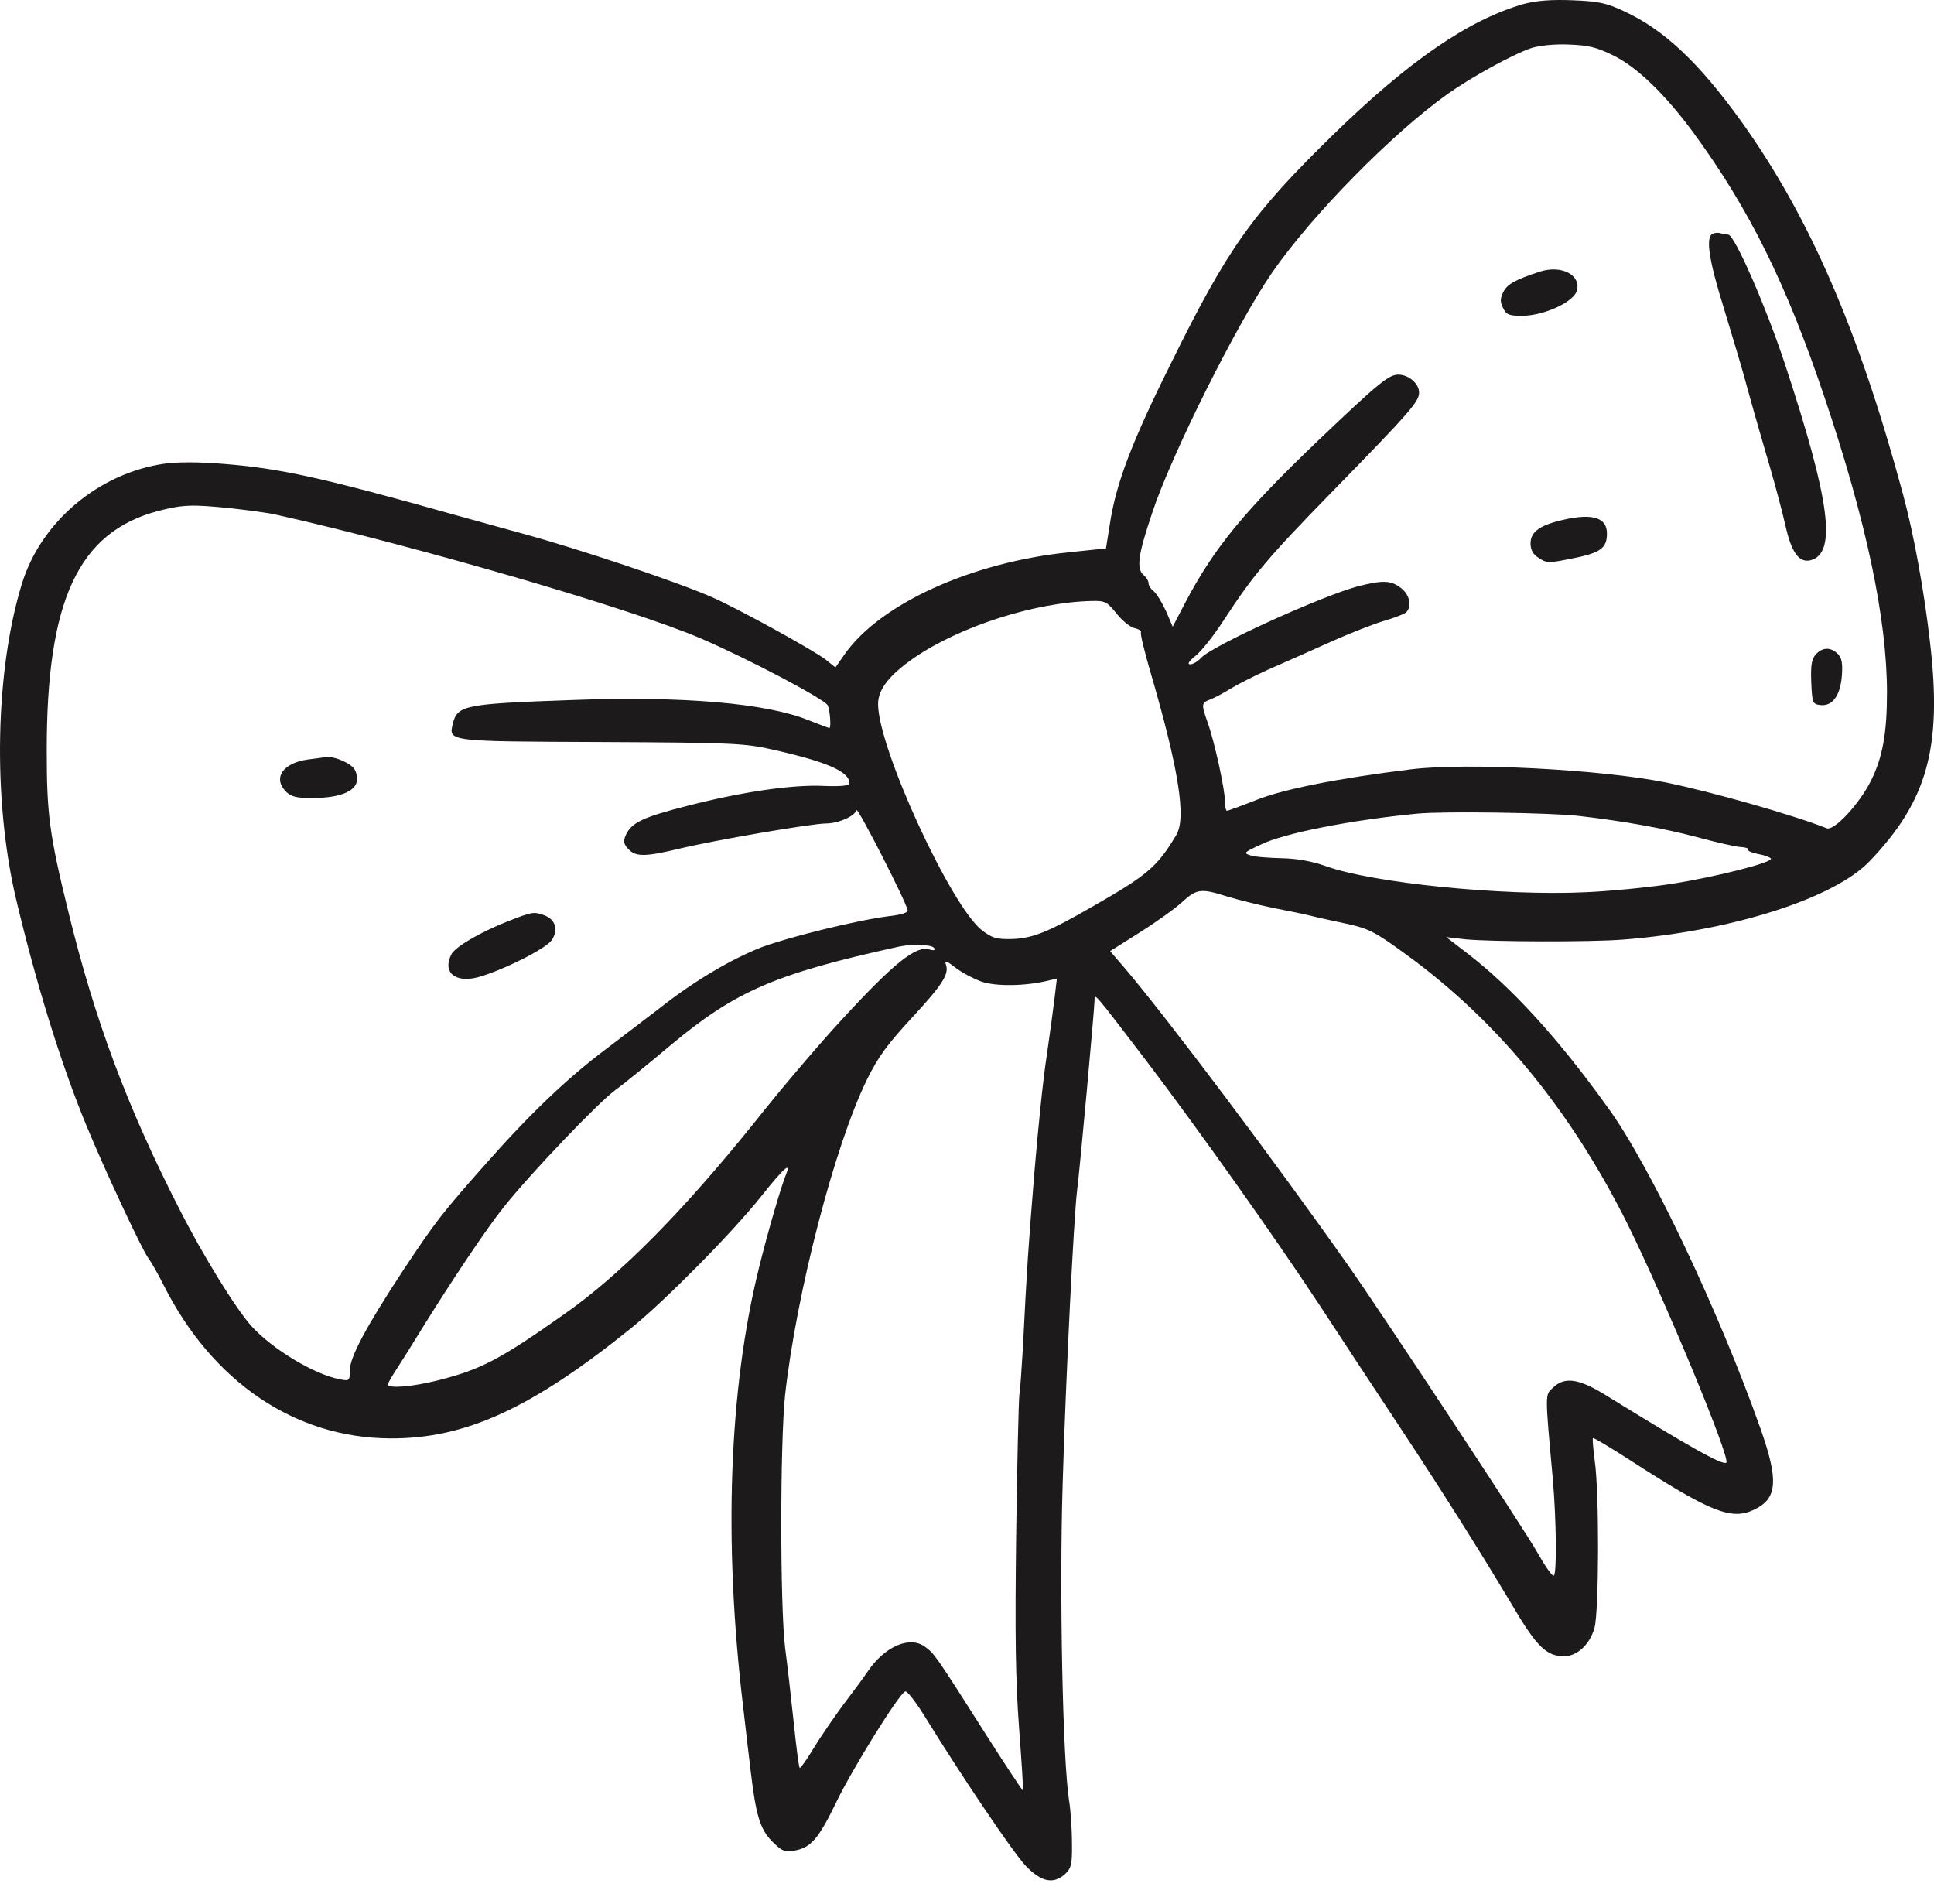 <?xml version="1.0" encoding="UTF-8"?> <svg xmlns="http://www.w3.org/2000/svg" width="64" height="63" viewBox="0 0 64 63" fill="none"><path fill-rule="evenodd" clip-rule="evenodd" d="M50.965 8.985C50.133 9.259 49.891 9.396 49.754 9.649C49.638 9.881 49.638 9.986 49.743 10.197C49.848 10.418 49.943 10.45 50.385 10.45C51.112 10.439 52.091 9.986 52.186 9.607C52.313 9.091 51.67 8.764 50.965 8.985Z" fill="#1C1A1A"></path><path fill-rule="evenodd" clip-rule="evenodd" d="M50.438 0.127C48.616 0.643 46.636 2.002 44.129 4.445C41.433 7.078 40.643 8.184 38.747 12.028C37.43 14.672 36.925 16.02 36.725 17.357L36.599 18.147L35.388 18.273C32.165 18.6 29.142 19.969 27.962 21.633L27.646 22.086L27.32 21.823C26.857 21.475 24.434 20.148 23.581 19.769C22.412 19.253 19.199 18.179 17.314 17.662C16.914 17.557 15.913 17.272 15.102 17.051C10.678 15.808 9.288 15.503 7.466 15.355C6.602 15.281 5.897 15.281 5.433 15.344C3.263 15.66 1.357 17.261 0.725 19.315C-0.16 22.19 -0.244 26.435 0.525 29.721C1.189 32.523 2.01 35.187 2.863 37.252C3.453 38.684 4.685 41.328 4.917 41.644C5.033 41.802 5.254 42.202 5.412 42.518C7.023 45.72 9.751 47.574 12.89 47.595C15.386 47.616 17.577 46.615 20.895 43.94C22.032 43.013 24.213 40.812 25.203 39.569C25.951 38.632 26.183 38.431 26.014 38.853C25.845 39.264 25.392 40.823 25.119 41.939C24.118 45.973 23.939 51.018 24.592 56.474C24.676 57.222 24.792 58.201 24.845 58.633C25.014 60.055 25.151 60.518 25.54 60.919C25.866 61.246 25.951 61.288 26.288 61.235C26.836 61.14 27.088 60.845 27.689 59.603C28.226 58.497 29.743 56.054 29.954 55.969C30.017 55.937 30.323 56.338 30.639 56.854C31.829 58.781 33.483 61.236 33.925 61.72C34.452 62.278 34.862 62.362 35.252 62.004C35.452 61.814 35.484 61.677 35.473 60.972C35.473 60.53 35.431 59.898 35.378 59.582C35.167 58.234 35.052 52.704 35.167 49.049C35.272 45.521 35.536 40.265 35.641 39.412C35.725 38.791 36.22 33.356 36.22 33.103C36.22 32.85 36.167 32.787 37.968 35.146C39.685 37.41 42.107 40.823 43.645 43.151C44.382 44.278 45.615 46.153 46.383 47.311C47.868 49.565 48.932 51.261 50.017 53.072C50.786 54.378 51.102 54.726 51.607 54.799C52.102 54.883 52.597 54.472 52.766 53.862C52.914 53.314 52.924 49.396 52.776 48.364C52.723 47.953 52.692 47.606 52.713 47.585C52.734 47.564 53.282 47.89 53.935 48.312C56.61 50.039 57.295 50.313 58.043 49.955C58.822 49.586 58.865 48.997 58.254 47.259C56.885 43.393 54.61 38.591 53.24 36.695C51.576 34.367 50.017 32.661 48.542 31.534L47.857 31.007L48.489 31.081C49.363 31.165 52.618 31.176 53.703 31.091C57.274 30.817 60.697 29.732 61.876 28.489C63.782 26.498 64.277 24.729 63.867 21.243C63.677 19.568 63.33 17.662 62.972 16.345C61.508 10.921 59.875 7.161 57.611 4.001C56.221 2.074 55.073 0.989 53.756 0.378C53.177 0.104 52.913 0.041 52.039 0.009C51.323 -0.02 50.849 0.022 50.438 0.127ZM53.387 1.834C54.166 2.213 55.114 3.13 56.041 4.393C57.884 6.91 59.117 9.396 60.38 13.156C61.76 17.243 62.444 20.487 62.444 22.92C62.444 24.268 62.296 25.069 61.917 25.827C61.538 26.596 60.695 27.502 60.453 27.407C59.337 26.965 56.63 26.196 55.124 25.89C52.975 25.458 48.52 25.226 46.677 25.458C44.286 25.753 42.474 26.111 41.579 26.469C41.073 26.669 40.642 26.827 40.599 26.827C40.567 26.827 40.536 26.679 40.536 26.511C40.536 26.121 40.188 24.52 39.957 23.888C39.746 23.288 39.757 23.256 40.062 23.14C40.199 23.087 40.494 22.929 40.715 22.792C40.936 22.655 41.494 22.371 41.958 22.16C42.422 21.96 43.338 21.549 44.001 21.254C44.654 20.959 45.465 20.643 45.791 20.548C46.118 20.453 46.444 20.327 46.518 20.274C46.729 20.095 46.665 19.695 46.37 19.463C46.033 19.2 45.77 19.189 44.938 19.4C43.748 19.716 40.103 21.37 39.745 21.77C39.64 21.886 39.482 21.981 39.387 21.981C39.282 21.981 39.334 21.886 39.556 21.707C39.746 21.56 40.167 21.033 40.493 20.527C41.483 19.01 41.968 18.442 44.011 16.346C46.686 13.608 46.96 13.292 46.96 12.986C46.96 12.691 46.612 12.396 46.275 12.396C45.959 12.396 45.622 12.67 43.642 14.555C41.156 16.935 40.166 18.136 39.197 19.99L38.807 20.738L38.586 20.222C38.46 19.948 38.281 19.653 38.186 19.569C38.081 19.495 38.007 19.369 38.007 19.295C38.007 19.221 37.933 19.105 37.849 19.032C37.596 18.821 37.659 18.358 38.133 16.957C38.765 15.04 40.945 10.69 42.093 9.026C43.409 7.12 46.074 4.413 47.907 3.107C48.729 2.528 50.077 1.791 50.677 1.59C50.93 1.506 51.467 1.453 51.909 1.474C52.566 1.497 52.829 1.56 53.387 1.834ZM7.676 16.822C8.224 16.885 8.887 16.969 9.151 17.033C13.754 18.065 20.895 20.14 23.18 21.12C24.707 21.773 27.309 23.142 27.393 23.342C27.467 23.511 27.509 24.09 27.446 24.09C27.425 24.09 27.12 23.974 26.772 23.837C25.382 23.268 22.601 23.026 18.936 23.163C15.387 23.289 15.134 23.332 14.986 23.942C14.839 24.542 14.796 24.532 19.915 24.553C24.276 24.574 24.644 24.595 25.582 24.806C27.394 25.217 28.11 25.533 28.11 25.922C28.11 25.996 27.826 26.027 27.278 26.006C26.246 25.953 24.571 26.196 22.77 26.659C21.274 27.038 20.906 27.217 20.716 27.617C20.621 27.828 20.632 27.923 20.79 28.091C21.032 28.354 21.338 28.354 22.444 28.091C23.603 27.807 26.868 27.248 27.331 27.248C27.731 27.248 28.279 27.016 28.342 26.806C28.384 26.701 29.974 29.808 30.038 30.124C30.048 30.198 29.817 30.271 29.427 30.314C28.405 30.44 26.12 30.999 25.193 31.346C24.182 31.746 22.981 32.452 21.844 33.347C21.381 33.705 20.559 34.326 20.022 34.737C18.79 35.664 17.557 36.833 16.114 38.466C14.608 40.162 14.387 40.457 13.333 42.047C12.122 43.89 11.574 44.912 11.574 45.354C11.574 45.691 11.563 45.702 11.237 45.638C10.384 45.47 9.025 44.648 8.33 43.89C7.814 43.321 6.719 41.552 5.929 39.993C4.212 36.633 3.138 33.768 2.253 30.134C1.642 27.638 1.547 26.953 1.547 24.878C1.537 19.864 2.59 17.6 5.244 16.905C6.064 16.695 6.349 16.685 7.676 16.822ZM36.946 20.298C37.125 20.53 37.399 20.751 37.536 20.782C37.684 20.814 37.778 20.877 37.757 20.919C37.725 20.961 37.873 21.561 38.073 22.246C39.01 25.459 39.263 27.07 38.926 27.628C38.305 28.671 37.978 28.955 36.188 29.977C34.692 30.841 34.176 31.051 33.481 31.072C32.986 31.083 32.828 31.04 32.501 30.788C31.479 30.008 29.057 24.753 29.057 23.299C29.057 22.804 29.436 22.33 30.258 21.761C31.785 20.718 34.26 19.928 36.125 19.886C36.566 19.876 36.63 19.908 36.946 20.298ZM52.228 26.996C53.703 27.164 55.051 27.407 56.125 27.691C56.789 27.87 57.463 28.028 57.621 28.028C57.769 28.038 57.874 28.07 57.853 28.112C57.822 28.154 57.969 28.217 58.18 28.259C58.38 28.291 58.57 28.364 58.601 28.407C58.685 28.533 56.789 29.018 55.294 29.25C54.525 29.366 53.24 29.492 52.45 29.524C49.733 29.65 45.425 29.219 43.876 28.66C43.392 28.491 42.918 28.407 42.401 28.397C41.98 28.386 41.527 28.355 41.379 28.302C41.137 28.228 41.158 28.207 41.727 27.944C42.506 27.565 44.718 27.133 46.899 26.922C47.742 26.838 51.323 26.891 52.228 26.996ZM40.6 29.661C40.937 29.766 41.622 29.935 42.117 30.04C42.612 30.135 43.181 30.251 43.381 30.303C43.581 30.356 44.118 30.471 44.561 30.566C45.288 30.724 45.498 30.829 46.51 31.567C49.522 33.747 51.966 36.717 53.851 40.488C55.062 42.932 57.274 48.25 57.127 48.398C57.022 48.503 55.895 47.871 53.051 46.112C52.229 45.617 51.766 45.554 51.397 45.912C51.123 46.154 51.123 46.059 51.386 48.945C51.502 50.293 51.523 52.073 51.418 52.136C51.365 52.168 51.123 51.81 50.86 51.346C50.46 50.63 45.667 43.362 44.625 41.888C42.171 38.402 38.653 33.725 37.252 32.072L36.736 31.472L37.705 30.861C38.242 30.524 38.874 30.071 39.106 29.86C39.6 29.408 39.737 29.387 40.6 29.661ZM30.91 31.367C30.952 31.441 30.91 31.462 30.763 31.42C30.321 31.273 29.594 31.852 27.867 33.727C27.172 34.475 25.876 35.991 25.002 37.097C22.59 40.099 20.536 42.174 18.693 43.469C16.534 44.996 15.912 45.312 14.512 45.67C13.638 45.891 12.837 45.954 12.837 45.807C12.837 45.765 12.974 45.533 13.132 45.291C13.29 45.049 13.659 44.459 13.943 43.995C14.923 42.415 16.081 40.677 16.671 39.94C17.535 38.855 19.757 36.517 20.368 36.064C20.663 35.853 21.484 35.179 22.211 34.568C24.349 32.788 25.666 32.219 29.742 31.324C30.173 31.23 30.837 31.251 30.91 31.367ZM32.49 32.484C32.964 32.642 33.912 32.632 34.67 32.452L34.975 32.378L34.901 32.999C34.859 33.347 34.743 34.21 34.638 34.937C34.522 35.664 34.343 37.412 34.227 38.834C34.027 41.299 33.985 41.888 33.848 44.627C33.806 45.291 33.764 45.975 33.732 46.154C33.711 46.323 33.658 48.408 33.627 50.788C33.585 54.095 33.606 55.591 33.722 57.16C33.806 58.287 33.869 59.224 33.848 59.245C33.838 59.255 33.311 58.466 32.679 57.475C30.962 54.768 30.92 54.716 30.615 54.494C30.109 54.115 29.277 54.473 28.709 55.316C28.583 55.506 28.214 56.001 27.887 56.432C27.571 56.864 27.129 57.506 26.907 57.875C26.686 58.244 26.486 58.518 26.465 58.497C26.433 58.476 26.349 57.791 26.265 56.991C26.181 56.191 26.054 55.074 25.981 54.526C25.812 53.146 25.812 47.754 25.981 46.152C26.36 42.771 27.613 37.926 28.688 35.725C29.057 34.977 29.362 34.556 30.163 33.692C31.195 32.576 31.416 32.228 31.301 31.912C31.248 31.765 31.333 31.796 31.617 32.017C31.837 32.189 32.227 32.389 32.49 32.484Z" fill="#1C1A1A"></path><path fill-rule="evenodd" clip-rule="evenodd" d="M56.684 7.732C56.431 7.827 56.547 8.596 57.032 10.154C57.295 11.018 57.685 12.303 57.875 13.029C58.075 13.756 58.391 14.841 58.57 15.452C58.749 16.063 58.981 16.937 59.086 17.4C59.286 18.295 59.539 18.632 59.918 18.538C60.792 18.306 60.56 16.568 59.065 12.039C58.454 10.185 57.401 7.763 57.19 7.763C57.137 7.763 57.032 7.742 56.948 7.721C56.873 7.69 56.747 7.7 56.684 7.732Z" fill="#1C1A1A"></path><path fill-rule="evenodd" clip-rule="evenodd" d="M51.776 17.19C50.965 17.369 50.649 17.59 50.649 17.98C50.649 18.201 50.733 18.349 50.923 18.464C51.165 18.632 51.271 18.632 51.892 18.506C52.956 18.306 53.177 18.158 53.177 17.653C53.176 17.138 52.724 16.98 51.776 17.19Z" fill="#1C1A1A"></path><path fill-rule="evenodd" clip-rule="evenodd" d="M60.086 21.656C59.949 21.814 59.917 22.014 59.938 22.572C59.97 23.267 59.98 23.299 60.244 23.33C60.634 23.372 60.897 23.025 60.95 22.372C60.982 21.94 60.95 21.772 60.813 21.635C60.581 21.403 60.307 21.414 60.086 21.656Z" fill="#1C1A1A"></path><path fill-rule="evenodd" clip-rule="evenodd" d="M10.182 25.132C9.35 25.248 9.023 25.753 9.466 26.196C9.624 26.354 9.814 26.407 10.288 26.407C11.489 26.407 12.015 26.07 11.752 25.491C11.657 25.27 11.078 25.017 10.783 25.049C10.73 25.058 10.456 25.1 10.182 25.132Z" fill="#1C1A1A"></path><path fill-rule="evenodd" clip-rule="evenodd" d="M16.786 30.493C15.859 30.862 15.08 31.325 14.943 31.567C14.627 32.167 15.059 32.536 15.817 32.336C16.617 32.115 18.082 31.388 18.26 31.104C18.481 30.777 18.386 30.43 18.028 30.293C17.671 30.156 17.618 30.166 16.786 30.493Z" fill="#1C1A1A"></path></svg> 